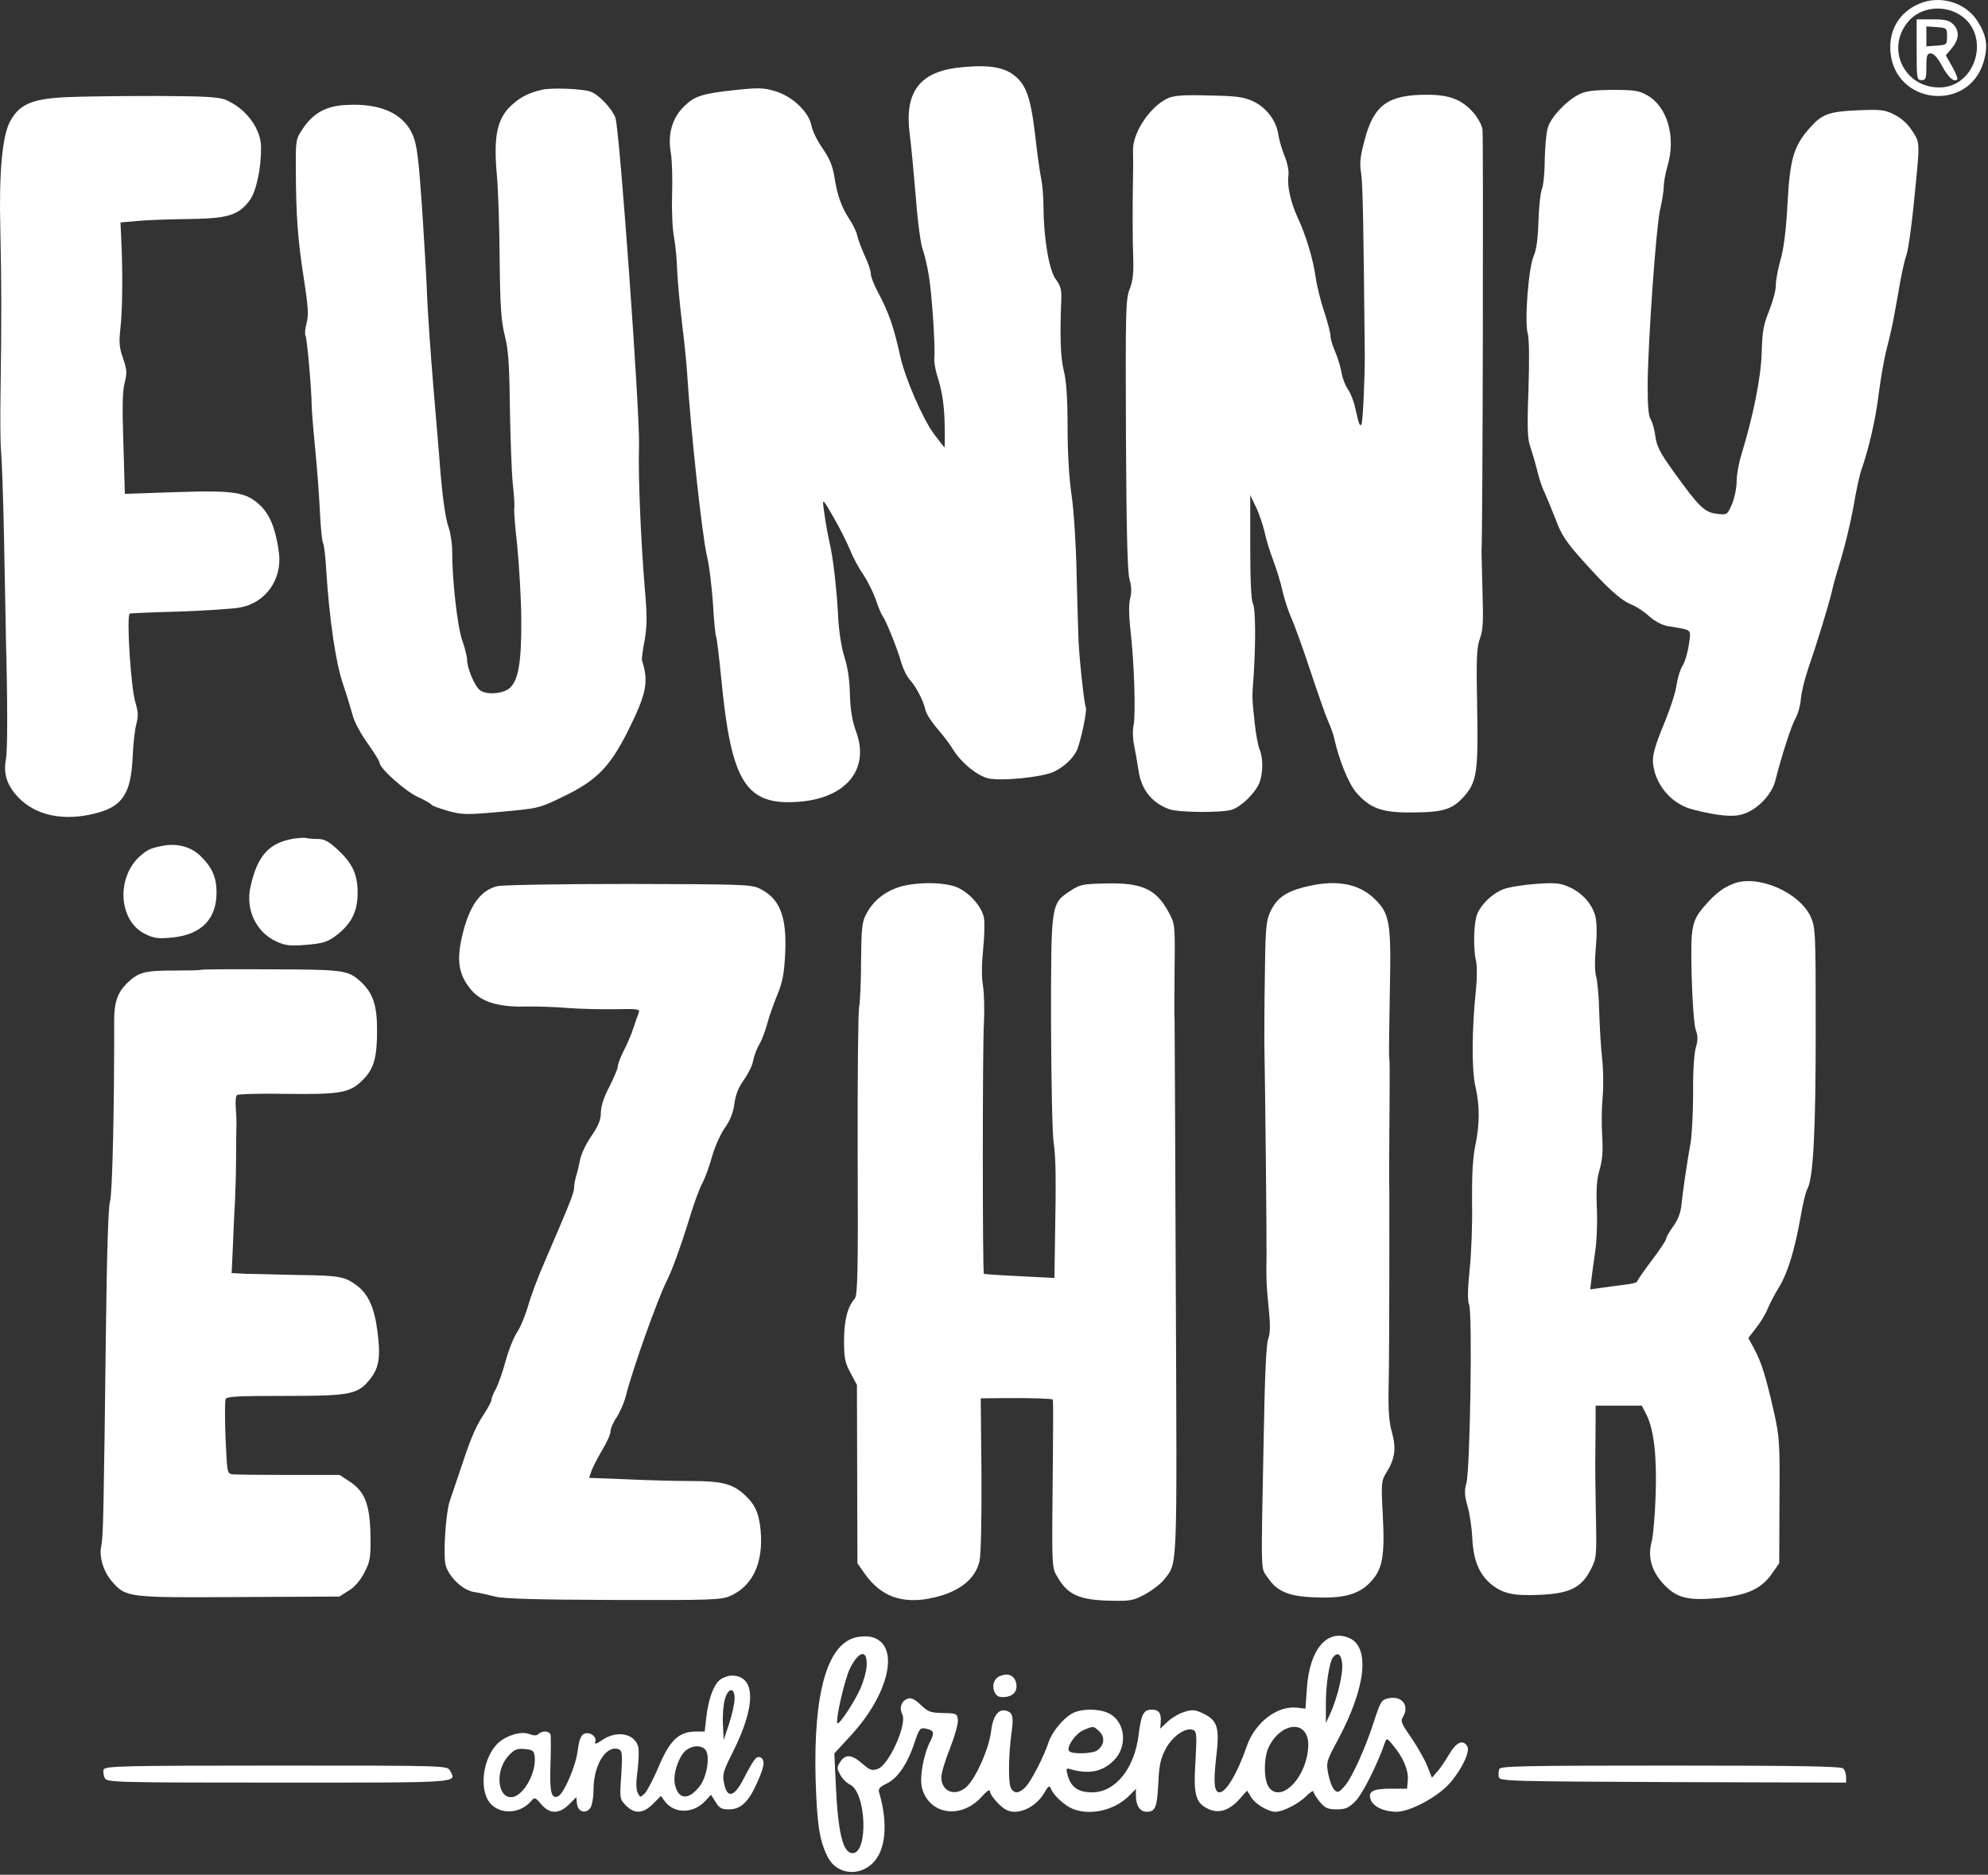 <?xml version="1.0" encoding="UTF-8"?> <svg xmlns="http://www.w3.org/2000/svg" width="685" height="646" viewBox="0 0 685 646" fill="none"><rect x="0" y="0" width="685" height="646" fill="#333333" stroke="none"/> <path d="M661.252 1.305C654.464 4.238 650.86 10.272 651.363 17.647C652.704 36.084 678.348 38.933 683.544 21.167C685.052 15.887 684.55 12.2 681.365 7.255C677.259 0.802 668.459 -1.796 661.252 1.305ZM675.247 5.076C686.142 11.864 681.03 30.134 668.208 30.134C655.888 30.134 649.603 16.39 657.732 7.171C661.922 2.478 669.548 1.556 675.247 5.076Z" fill="white"></path> <path d="M660.412 17.143C660.412 27.032 660.496 27.618 662.088 27.618C663.597 27.618 663.764 27.032 663.764 23.009C663.764 19.07 664.016 18.4 665.273 18.4C666.278 18.4 667.703 19.908 669.128 22.674C671.307 26.697 673.318 28.456 674.408 27.367C674.659 27.116 673.905 25.104 672.648 22.925L670.469 19.07L672.564 16.556C675.078 13.539 675.246 10.606 672.983 8.343C671.642 7.002 670.217 6.667 665.859 6.667H660.412V17.143ZM670.888 12.534C670.888 15.383 670.804 15.467 667.368 15.718L663.764 15.97V12.534V9.097L667.368 9.349C670.804 9.6 670.888 9.684 670.888 12.534Z" fill="white"></path> <path d="M329.802 23.345C316.645 25.021 311.617 31.977 313.46 46.224C313.963 50.079 314.885 59.801 315.555 67.846C316.142 75.975 317.231 84.104 317.902 85.864C318.572 87.708 319.494 91.647 319.997 94.663C321.087 100.781 322.344 119.805 321.925 123.409C321.841 124.666 322.26 127.515 323.014 129.694C324.774 135.309 325.444 140.253 325.528 147.628C325.612 151.232 325.528 154.165 325.444 154.165C325.361 154.165 323.684 152.07 321.757 149.472C317.902 144.192 311.868 130.364 310.192 122.738C307.929 112.514 306.253 107.737 302.566 100.781C301.141 98.183 300.051 95.334 300.051 94.328C300.051 93.323 299.13 90.641 298.04 88.294C296.951 85.948 295.777 82.847 295.442 81.422C295.191 79.998 293.934 77.4 292.76 75.64C289.995 71.617 288.403 67.008 287.481 60.806C286.894 57.203 285.888 54.688 283.458 51.169C281.614 48.571 279.938 45.051 279.603 43.291C278.681 38.514 272.982 33.151 267.032 31.391C263.093 30.217 261.166 30.217 253.791 30.972C241.891 32.229 239.293 33.067 235.605 36.754C231.583 40.777 229.99 46.308 231.164 52.845C231.583 55.359 231.75 61.728 231.583 67.008C231.415 72.287 231.667 78.908 232.253 81.757C232.756 84.523 233.259 89.803 233.343 93.49C233.51 97.094 234.264 105.223 235.019 111.424C235.773 117.626 236.527 125.001 236.695 127.766C238.036 148.718 241.891 184.502 243.651 191.877C244.405 194.894 245.243 202.102 245.662 207.968C245.997 213.834 246.5 219.03 246.751 219.365C247.003 219.784 247.757 226.237 248.511 233.696C251.947 269.732 256.976 277.694 275.329 276.269C291.671 275.012 299.8 264.955 294.939 251.966C293.598 248.194 293.012 244.675 292.844 239.227C292.76 234.283 292.09 229.841 290.917 226.237C289.911 222.969 289.073 217.605 288.822 212.829C288.319 203.107 287.062 191.877 285.805 186.849C284.967 182.994 284.464 180.061 283.709 174.53C283.374 171.764 283.709 172.099 287.145 178.133C289.241 181.737 291.839 186.933 292.928 189.531C293.934 192.129 296.029 195.984 297.537 198.079C298.962 200.258 300.889 204.113 301.811 206.711C302.649 209.309 303.739 211.823 304.158 212.326C305.247 213.75 309.27 223.639 310.527 228.249C311.198 230.511 312.455 233.109 313.46 234.199C315.555 236.462 318.237 241.49 318.908 244.758C319.243 246.099 321.087 248.949 323.014 251.127C324.942 253.39 327.372 256.491 328.378 258.251C331.143 262.693 336.339 267.05 340.278 268.14C344.468 269.313 359.469 267.805 363.24 265.877C366.676 264.201 369.526 261.519 370.951 258.754C372.208 256.323 374.722 244.675 374.135 243.753C373.632 242.831 371.956 227.83 371.621 220.79C371.453 217.103 371.202 206.543 370.951 197.325C370.783 188.022 370.029 176.29 369.274 170.926C368.353 164.892 367.85 155.925 367.85 147.042C367.85 137.236 367.431 131.286 366.593 127.934C365.419 123.492 365.168 115.363 365.671 103.714C365.838 99.776 365.503 98.519 363.743 96.172C361.481 93.071 359.637 82.26 359.553 71.45C359.553 68.181 359.218 63.656 358.715 61.393C358.296 59.214 357.29 52.258 356.62 46.056C355.028 32.815 353.351 28.541 348.491 25.273C344.72 22.843 338.937 22.256 329.802 23.345Z" fill="white"></path> <path d="M186.495 30.971C182.221 32.06 179.791 33.233 177.025 35.58C171.41 40.273 169.986 46.223 171.159 59.8C171.662 64.912 172.081 78.153 172.164 89.215C172.332 105.473 172.667 110.502 173.924 115.614C175.181 120.558 175.517 125.754 175.684 140.336C175.852 150.477 176.271 162.377 176.69 166.735C177.193 171.093 177.36 174.948 177.193 175.283C177.025 175.534 177.444 181.233 178.198 187.854C178.869 194.474 179.539 205.872 179.623 213.247C179.707 227.829 178.701 234.282 175.684 237.047C173.505 239.059 167.723 239.561 165.46 237.885C163.616 236.628 160.935 230.259 160.935 227.242C160.935 226.236 160.18 223.219 159.259 220.622C157.582 215.928 155.739 199.167 155.823 190.033C155.823 187.435 155.236 183.663 154.565 181.652C153.392 178.551 152.219 169.584 151.297 156.678C151.129 154.583 150.208 143.856 149.286 132.794C148.364 121.732 147.442 108.155 147.191 102.624C147.023 97.093 146.185 83.097 145.431 71.616C144.257 54.604 143.671 49.911 142.246 46.558C139.061 39.1 131.1 35.496 119.283 36.167C112.328 36.502 107.802 39.016 104.199 44.547C101.936 47.899 101.852 48.402 101.936 58.962C102.02 74.717 102.606 82.595 104.701 96.087C106.21 105.725 106.378 108.658 105.623 111.424C105.12 113.267 104.953 115.195 105.288 115.698C105.791 116.619 107.383 134.386 107.383 139.498C107.383 140.839 107.886 147.46 108.556 154.164C109.227 160.868 109.981 170.841 110.233 176.289C110.484 181.82 110.987 186.68 111.322 187.183C111.657 187.686 112.16 191.876 112.411 196.486C113.501 213.582 115.68 228.248 118.11 235.455C119.451 239.394 120.96 244.422 121.546 246.601C122.133 248.864 124.479 253.138 126.742 256.239C128.921 259.339 130.765 262.273 130.765 262.775C130.765 264.703 139.564 272.581 143.922 274.592C146.353 275.681 148.531 276.939 148.783 277.358C148.95 277.693 151.548 278.615 154.482 279.453C159.426 280.794 160.851 280.794 172.835 279.704C185.741 278.531 185.825 278.531 194.54 274.257C205.603 268.893 210.128 264.2 216.246 252.132C222.783 238.975 223.621 235.036 221.19 227.494C221.107 226.991 221.442 223.974 222.112 220.622C222.95 215.761 223.034 212.409 222.196 203.022C220.771 185.926 219.85 163.299 220.185 153.745C220.604 143.521 213.48 44.296 212.056 40.608C210.882 37.424 206.441 32.731 203.675 31.641C200.91 30.552 189.68 30.133 186.495 30.971Z" fill="white"></path> <path d="M543.84 32.647C539.399 34.994 534.286 40.525 533.281 44.129C532.778 45.889 532.359 50.749 532.275 54.856C532.275 59.046 531.856 63.571 531.353 64.912C530.767 66.337 530.264 71.365 530.096 76.226C529.929 82.176 529.426 86.115 528.42 88.294C526.66 92.484 525.235 110.921 526.409 114.944C526.912 116.62 526.995 123.995 526.66 134.219C526.157 148.047 526.325 151.399 527.414 154.332C528.085 156.344 529.091 159.78 529.677 162.126C530.18 164.389 531.269 167.825 532.191 169.669C533.029 171.512 534.789 175.786 536.13 179.222C537.974 184.251 539.818 187.016 545.265 193.05C553.813 202.604 558.338 206.794 562.277 208.386C563.953 209.057 566.719 210.901 568.395 212.493C570.239 214.085 572.753 215.426 574.68 215.761C583.312 217.186 582.642 216.599 581.972 221.879C581.636 224.393 580.714 227.745 579.876 229.17C578.955 230.595 578.033 233.696 577.697 235.958C577.446 238.221 575.686 243.668 573.926 248.026C569.652 258.334 568.982 261.184 569.904 265.039C571.412 271.743 576.692 277.274 583.312 278.95C591.525 281.045 596.805 281.632 600.241 280.626C605.186 279.369 610.549 273.838 611.722 268.978C613.901 260.346 617.253 249.954 618.678 247.523C619.516 246.099 620.354 243.082 620.522 240.819C620.689 238.556 621.863 233.863 623.036 230.427C625.885 222.214 630.159 208.386 631.249 203.61C631.668 201.514 633.176 196.402 634.433 192.296C635.691 188.106 637.618 180.228 638.624 174.697C639.546 169.166 640.803 163.467 641.305 162.126C643.903 154.751 646.334 144.276 647.339 135.727C648.01 130.448 649.267 123.241 650.189 119.805C651.111 116.369 652.284 111.089 652.787 108.072C653.373 105.055 654.295 99.775 654.882 96.339C655.552 92.903 656.474 88.88 656.977 87.54C657.48 86.115 658.486 79.159 659.24 72.036C661.67 48.067 661.67 49.492 658.905 45.134C657.228 42.536 655.133 40.693 652.619 39.435C649.267 37.759 647.842 37.676 640.048 38.011C630.159 38.43 627.729 39.352 623.539 44.129C618.008 50.414 616.751 54.772 615.913 70.276C615.41 79.662 614.572 85.947 613.482 89.635C612.644 92.652 611.89 96.507 611.89 98.183C611.974 99.859 610.884 103.798 609.627 106.982C607.7 111.759 607.197 114.106 607.029 121.481C606.778 130.113 604.096 143.354 600.073 156.511C599.152 159.361 598.397 163.551 598.397 165.814C598.397 168.076 597.643 171.68 596.805 173.691C595.129 177.462 595.129 177.462 591.525 177.043C587.335 176.541 585.408 174.697 576.692 162.545C572.083 156.176 570.825 153.746 570.406 150.477C570.155 148.214 569.401 145.533 568.814 144.611C567.976 143.354 567.725 139.75 567.725 132.375C567.892 116.704 570.658 78.237 571.999 72.287C572.669 69.438 573.256 65.918 573.256 64.493C573.256 62.985 573.842 59.716 574.597 57.118C577.53 47.146 574.513 36.754 567.557 32.815C564.708 31.223 563.032 30.971 555.573 30.971C548.701 31.055 546.187 31.39 543.84 32.647Z" fill="white"></path> <path d="M22.657 33.486C11.008 34.072 6.734 35.916 3.549 41.699C0.784 46.643 -0.389 59.297 0.113 79.159C0.532 97.094 0.532 111.173 0.197 134.471C0.03 143.186 0.113 152.656 0.365 155.422C0.616 158.187 1.119 171.345 1.371 184.754C1.622 198.079 1.957 213.918 2.041 219.952C2.628 242.328 2.628 258.586 2.041 261.603C1.119 266.631 2.376 270.486 6.064 274.509C12.098 281.046 21.986 283.141 33.133 280.208C42.184 277.861 45.117 273.503 45.703 260.932C45.871 256.575 46.458 251.463 46.96 249.535C47.715 246.853 47.631 245.345 46.709 242.244C45.117 237.383 43.524 212.577 44.698 211.404C44.865 211.32 52.492 210.985 61.626 210.733C70.845 210.398 80.399 209.811 82.829 209.309C91.461 207.716 97.16 199.755 96.154 190.788C95.148 182.742 93.137 177.463 89.701 174.194C84.757 169.501 80.901 168.915 60.369 169.585L43.022 170.172L42.519 152.992C42.1 140.588 42.184 134.722 42.938 131.957C43.776 128.688 43.776 127.515 42.435 123.576C41.094 119.805 40.926 117.961 41.513 112.933C42.184 107.15 42.351 94.077 41.764 82.093L41.513 76.645L47.38 76.142C50.648 75.807 58.526 75.556 64.978 75.472C78.471 75.304 82.075 74.215 85.93 69.186C88.276 66.169 90.036 57.957 89.952 50.666C89.869 44.296 84.84 37.508 77.968 34.491C75.622 33.402 70.929 33.15 53.665 33.067C41.932 33.067 27.937 33.234 22.657 33.486Z" fill="white"></path> <path d="M402.462 33.821C396.261 36.67 390.227 45.721 390.394 51.923C390.478 54.018 390.478 58.124 390.394 61.142C390.227 71.366 390.227 82.512 390.478 89.216C390.646 94.077 390.31 96.926 389.221 99.692C387.88 103.128 387.796 107.234 387.964 149.891C388.132 182.575 388.467 197.325 389.221 199.755C389.891 202.102 389.975 204.197 389.389 206.292C388.886 208.387 388.97 212.158 389.556 217.606C390.813 228.081 391.4 246.351 390.562 250.122C390.227 251.63 390.31 254.564 390.729 256.575C391.149 258.586 391.819 262.357 392.238 265.123C393.16 271.911 396.596 276.437 402.714 278.783C405.898 280.04 421.486 280.124 424.671 278.951C427.855 277.778 432.381 273.336 433.805 270.067C435.23 266.799 435.314 261.519 434.057 258.335C433.47 257.078 432.716 252.804 432.297 248.865C431.375 240.065 431.375 240.568 431.962 232.942C432.716 221.377 432.632 209.728 431.71 207.968C431.124 206.878 430.788 199.755 430.788 188.441V170.591L432.8 174.781C433.889 177.044 435.146 180.899 435.733 183.329C436.236 185.843 437.577 190.117 438.666 192.967C439.755 195.816 441.264 200.677 441.934 203.694C442.605 206.711 444.029 210.901 444.951 212.912C445.873 214.924 448.806 222.969 451.404 230.847C454.002 238.641 456.768 246.602 457.606 248.446C458.444 250.373 459.45 252.971 459.701 254.312C461.377 261.938 464.646 269.9 467.243 273.001C472.104 278.616 476.211 280.124 487.105 279.956C497.497 279.873 500.514 278.867 504.537 274.342C508.895 269.397 509.397 265.793 508.978 243.585C508.643 226.908 508.811 223.137 509.9 220.12C510.99 217.27 511.157 214.17 510.822 204.029C510.655 197.073 510.487 190.872 510.487 190.201C510.906 183.832 511.157 46.643 510.822 44.548C510.571 43.04 509.146 40.442 507.638 38.766C503.699 34.324 499.508 32.648 491.631 32.648C478.306 32.648 473.361 36.168 470.26 48.068C468.668 53.934 468.417 56.281 469.003 59.717C469.59 63.32 469.841 78.908 470.26 122.738C470.26 130.7 469.59 145.868 469.087 146.287C468.501 146.874 468.333 146.623 466.908 140.337C466.405 137.991 465.232 135.225 464.394 134.052C463.556 132.879 462.55 130.281 462.215 128.269C461.88 126.258 460.874 123.073 460.036 121.146C459.198 119.218 458.444 116.872 458.444 115.782C458.444 114.693 457.438 110.922 456.265 107.402C455.092 103.882 453.751 98.519 453.332 95.501C452.41 89.049 449.896 80.836 447.13 74.969C444.784 69.941 443.443 63.991 443.946 60.555C444.197 59.13 443.61 56.197 442.689 53.934C441.767 51.672 440.761 48.319 440.51 46.559C439.839 41.615 436.319 37.006 431.794 34.91C428.526 33.402 426.011 33.067 416.541 32.899C407.993 32.648 404.557 32.899 402.462 33.821Z" fill="white"></path> <path d="M101.014 289.008C92.55 290.516 88.611 294.958 86.265 305.769C84.588 313.563 88.36 321.357 95.316 324.458C98.5 325.882 100.092 326.05 105.791 325.547C111.49 325.044 112.915 324.541 115.932 322.279C121.044 318.34 123.223 314.15 123.223 307.697C123.223 301.244 121.463 297.472 116.183 292.612C113.25 289.93 111.741 289.092 109.479 289.092C107.886 289.092 106.126 288.924 105.456 288.757C104.869 288.589 102.858 288.757 101.014 289.008Z" fill="white"></path> <path d="M56.598 291.354C52.072 292.192 50.983 292.611 48.301 294.958C39.92 302.416 40.842 317.417 50.061 321.859C53.162 323.368 54.586 323.535 59.531 323.032C69.42 322.027 74.616 316.663 74.616 307.528C74.616 302.249 73.023 298.729 68.917 294.79C65.816 291.857 61.291 290.6 56.598 291.354Z" fill="white"></path> <path d="M597.476 304.427C593.789 305.852 591.275 307.695 587.671 311.802C582.81 317.333 582.475 319.093 582.894 336.524C583.146 345.408 583.732 353.453 584.319 354.961C585.073 357.056 585.073 358.481 584.319 360.995C583.732 362.923 583.313 369.376 583.397 376.499C583.397 383.204 582.978 390.83 582.559 393.595C581.302 400.467 579.877 410.273 579.374 415.133C579.123 417.899 578.117 420.413 576.525 422.592C575.184 424.436 574.095 426.363 574.095 426.866C574.095 427.369 571.832 430.805 569.066 434.409C566.301 438.096 564.038 441.364 564.038 441.7C564.038 441.951 562.027 442.454 559.68 442.705C557.25 443.04 553.563 443.459 551.551 443.795L547.948 444.298L548.367 440.694C548.618 438.683 549.205 434.241 549.707 430.889C550.21 427.453 550.462 420.832 550.21 416.055C549.959 409.602 550.21 406.166 551.216 402.898C552.138 399.629 552.389 396.529 552.054 391.333C551.803 387.394 551.886 381.36 552.222 377.924C552.557 374.488 552.473 368.622 552.054 364.934C551.635 361.247 551.216 354.039 551.048 349.011C550.965 343.899 550.462 338.452 550.043 336.776C549.456 334.848 549.456 331.077 549.875 326.3C550.294 321.775 550.21 317.668 549.707 315.741C548.618 311.467 545.098 307.611 540.74 305.684C537.556 304.259 535.963 304.092 529.008 304.594C524.482 304.93 519.538 305.768 517.945 306.438C514.174 307.947 510.487 311.467 509.062 314.819C507.805 317.752 507.554 326.384 508.559 330.993C508.978 332.585 508.978 337.111 508.559 341.05C507.134 354.626 507.051 368.789 508.392 374.404C509.9 381.192 509.9 387.31 508.308 394.936C507.47 399.043 507.134 405.161 507.218 414.379C507.386 421.754 506.967 432.23 506.38 437.593C505.71 444.298 505.626 448.069 506.213 449.577C507.386 452.594 506.548 506.229 505.291 510.923C504.537 513.772 504.62 515.28 505.626 518.884C506.38 521.314 507.134 526.343 507.302 530.114C507.721 537.74 509.649 542.349 513.671 545.785C517.61 549.054 521.381 549.976 530.432 549.557C540.74 549.138 544.847 547.126 548.031 541.009C550.126 536.902 550.21 536.567 549.875 521.314C549.707 512.682 549.624 503.464 549.707 500.698C549.707 497.933 549.791 493.156 549.791 489.971V484.356H557.753H565.714L567.307 487.457C569.904 492.653 570.91 501.62 570.491 515.113C570.24 521.985 569.653 529.276 569.066 531.371C567.726 536.483 569.066 541.26 572.921 545.534C577.447 550.562 581.218 551.568 591.442 550.73C601.834 549.808 606.779 547.629 610.55 542.266L613.064 538.662L613.148 517.208C613.316 497.011 613.148 495.083 611.22 486.451C608.455 474.3 607.03 469.69 604.516 464.914L602.421 461.059L604.935 457.79C606.36 456.03 608.203 453.097 608.958 451.253C609.712 449.41 611.556 445.806 613.148 443.292C616.081 438.347 618.428 430.637 620.523 418.821C621.193 414.798 622.199 410.692 622.785 409.602C624.797 405.915 625.635 389.992 625.635 354.878C625.635 320.685 625.551 319.596 623.875 315.824C619.936 307.444 605.773 301.326 597.476 304.427Z" fill="white"></path> <path d="M171.412 305.349C166.132 306.607 162.529 311.048 160.098 319.261C156.997 330.072 157.584 335.603 162.612 341.386C166.132 345.324 171.999 347.084 181.217 346.833C185.072 346.749 191.609 347.001 195.715 347.336C199.906 347.671 207.197 347.839 211.974 347.755C220.103 347.587 220.605 347.671 220.019 349.18C219.684 350.018 218.846 352.364 218.175 354.459C217.505 356.554 215.996 359.99 214.907 362.085C213.817 364.264 212.895 366.611 212.895 367.365C212.895 368.203 211.555 371.304 209.962 374.489C208.035 378.092 207.029 381.277 207.029 383.456C207.029 385.886 206.191 387.981 203.677 391.585C201.833 394.35 200.157 397.87 199.906 399.546C199.57 401.306 198.984 403.737 198.565 405.077C198.146 406.418 197.811 408.262 197.811 409.268C197.811 411.028 196.386 414.547 187.838 434.409C185.407 439.857 182.809 446.896 181.971 449.997C181.05 453.098 179.457 457.12 178.284 458.88C177.027 460.724 175.267 465.166 174.261 468.853C173.256 472.541 171.747 476.898 170.909 478.491C169.987 480.083 169.317 481.843 169.317 482.43C169.317 483.016 168.144 485.111 166.803 487.206C164.288 490.894 162.361 495.252 159.847 502.794C159.176 504.889 157.919 508.409 157.165 510.756C156.411 513.018 155.405 516.035 154.902 517.46C153.561 521.65 152.64 536.149 153.561 539.333C154.651 543.356 159.344 547.881 163.199 548.552C164.959 548.803 168.311 549.557 170.574 550.144C173.591 550.898 184.737 551.233 211.471 551.317C245.496 551.401 248.513 551.317 251.697 549.893C259.407 546.457 263.095 538.411 262.089 527.349C261.502 521.147 260.078 518.214 256.139 514.694C252.2 511.258 248.513 510.337 238.037 510.337C233.176 510.337 223.371 510.085 216.164 509.75L203.006 509.247L203.844 506.733C204.347 505.392 206.023 502.208 207.532 499.61C209.124 497.012 210.381 494.162 210.381 493.157C210.381 492.235 211.303 490.056 212.476 488.38C213.566 486.704 214.991 483.519 215.577 481.256C217.84 472.122 226.556 447.734 229.656 441.533C231.584 437.761 234.433 429.968 237.953 418.57C239.21 414.38 241.054 409.435 242.06 407.592C243.065 405.664 244.574 401.474 245.412 398.289C246.334 395.105 248.261 390.831 249.686 388.735C251.53 386.221 252.619 383.456 253.038 380.355C253.457 377.254 254.463 374.656 256.306 372.142C257.731 370.131 259.24 367.198 259.491 365.521C259.826 363.845 260.748 361.331 261.586 359.99C262.424 358.566 263.681 355.297 264.352 352.783C265.022 350.269 266.614 345.743 267.872 342.727C269.631 338.452 270.218 335.519 270.553 328.396C271.14 315.741 268.71 309.624 261.754 306.188C258.821 304.763 255.636 304.679 216.499 304.595C193.453 304.595 173.088 304.93 171.412 305.349Z" fill="white"></path> <path d="M309.437 305.769C304.408 307.529 300.637 310.714 298.374 315.155C297.034 317.67 296.782 320.267 296.698 331.078C296.698 338.202 296.363 345.325 296.028 346.917C295.693 348.51 295.441 371.556 295.525 398.039C295.693 437.762 295.525 446.478 294.519 447.484C292.005 450.333 290.832 455.026 290.832 461.982C290.832 468.016 291.167 469.608 293.095 473.128L295.274 477.234L295.358 507.991L295.441 538.663L297.955 542.267C304.073 550.983 312.538 553.329 324.354 549.81C331.729 547.547 336.254 543.44 337.511 537.909C338.014 535.73 338.266 523.579 338.182 507.991L337.93 481.844L345.641 481.76C354.943 481.676 362.402 481.927 362.737 482.263C362.904 482.43 362.904 489.973 362.821 499.107C362.402 543.189 362.234 539.669 364.748 544.027C368.1 549.558 372.123 551.318 382.263 551.569C389.554 551.737 390.476 551.569 394.666 549.307C397.097 547.966 400.03 545.703 401.119 544.278C405.813 538.161 405.561 543.44 405.142 444.467C404.975 394.267 404.723 352.449 404.723 351.527C404.639 350.605 404.639 342.811 404.723 334.179C404.891 318.508 404.891 318.424 402.628 314.233C398.354 306.356 393.493 304.093 380.839 304.428C373.129 304.596 372.123 304.764 368.855 306.942C362.066 311.384 362.15 311.3 362.15 352.449C362.234 372.227 362.569 390.831 363.072 393.848C363.826 399.128 363.91 405.832 363.491 429.046L363.323 440.36L359.971 440.192C347.317 439.606 339.188 439.103 339.02 438.935C338.517 438.433 338.517 360.661 339.02 352.532C339.271 348.007 339.104 342.224 338.685 339.543C338.182 336.609 338.266 331.833 338.769 326.972C339.188 322.698 339.355 317.837 339.02 316.245C338.349 312.474 334.075 307.613 329.801 305.769C325.276 303.842 315.303 303.842 309.437 305.769Z" fill="white"></path> <path d="M449.057 305.768C442.687 307.444 439.671 309.707 437.492 314.652C436.235 317.501 435.983 320.937 435.815 336.86C435.648 347.252 435.648 357.225 435.648 359.068C435.983 377.254 436.486 428.124 436.402 432.398C436.235 440.359 436.402 443.711 437.24 451.673C437.743 456.701 437.659 459.551 436.989 461.31C436.318 462.903 435.815 474.049 435.48 492.737C434.475 544.529 434.307 539.92 436.821 543.607C439.922 548.3 443.945 550.06 452.576 550.395C462.465 550.898 467.829 549.557 471.852 545.535C476.377 541.009 477.215 536.567 476.461 521.985C475.874 510.923 475.958 510.253 477.718 507.403C480.651 502.71 481.154 499.107 479.646 493.659C478.64 490.307 478.305 485.949 478.472 478.491C478.64 469.523 478.724 457.12 478.724 418.989C478.724 415.05 478.724 411.111 478.724 410.189C478.64 409.268 478.64 400.217 478.724 390.076C478.891 366.778 478.891 366.192 478.64 363.678C478.556 362.504 478.724 352.532 478.891 341.469C479.394 317.92 478.891 314.903 473.695 309.791C468.08 304.26 459.868 302.919 449.057 305.768Z" fill="white"></path> <path d="M69.168 334.179C69.085 334.347 64.894 334.43 59.95 334.43C49.809 334.43 47.714 335.017 43.859 338.704C40.507 341.973 39.334 345.325 39.334 351.694C39.418 379.685 38.747 411.531 37.909 413.961C37.322 415.889 36.82 431.309 36.484 459.216C35.73 521.651 35.563 529.78 34.892 532.713C34.054 536.317 35.646 541.68 38.663 545.033C43.356 550.48 44.278 550.564 82.577 550.312L116.937 550.145L120.122 548.133C122.133 546.96 124.145 544.613 125.569 541.848C127.581 537.909 127.748 536.82 127.664 528.858C127.413 518.382 125.737 513.941 120.457 510.505L117.021 508.242H99.422C89.701 508.242 80.985 508.158 79.979 507.991C78.303 507.823 78.219 507.236 77.716 495.588C77.465 488.883 77.465 482.849 77.716 482.179C78.052 481.173 81.655 481.005 98.416 481.005C121.211 481.005 123.474 480.503 127.832 474.804C130.681 471.116 131.184 467.094 130.011 458.462C129.005 450.584 126.826 445.891 123.055 443.042C118.781 439.857 117.021 439.522 103.109 439.354C95.986 439.187 87.773 439.019 85.007 438.935L79.812 438.684L80.231 429.884C80.398 425.024 80.734 417.649 80.985 413.542C81.153 409.352 81.32 404.072 81.32 401.81C81.404 391.585 81.404 389.071 81.488 387.144C81.488 385.971 81.404 383.456 81.236 381.529C81.069 379.601 81.236 377.674 81.655 377.339C81.991 377.003 89.617 376.752 98.668 376.92C117.44 377.171 120.541 376.584 124.983 372.143C128.838 368.288 129.927 364.516 129.927 354.879C129.927 346.415 128.502 342.224 124.396 338.369C119.954 334.263 118.613 334.095 93.22 334.011C80.147 333.928 69.336 334.011 69.168 334.179Z" fill="white"></path> <path d="M294.855 564.223C284.966 566.653 280.273 583.498 281.028 612.998C281.53 629.004 282.369 634.368 285.302 640.067C288.319 645.849 295.945 646.771 300.806 641.91C305.247 637.469 306.002 628.334 302.985 617.858C302.482 616.434 302.985 615.847 305.499 614.59C309.27 612.83 312.706 607.802 315.136 600.427C316.729 595.65 317.064 595.231 318.908 595.65C321.757 596.153 322.092 596.991 320.584 599.924C318.153 604.617 316.729 612.746 317.734 616.266C320.248 625.317 331.143 626.909 338.099 619.283C340.026 617.104 341.116 616.434 341.116 617.272C341.116 618.026 342.373 619.87 343.965 621.462C346.06 623.557 347.569 624.311 349.58 624.311C353.351 624.311 357.542 621.63 359.721 617.942C361.313 615.26 361.564 615.093 362.151 616.434C362.989 618.696 367.095 622.384 369.861 623.389C375.811 625.652 383.773 623.809 388.717 619.115L391.399 616.434V618.78C391.399 622.132 392.824 624.311 395.086 624.311C398.103 624.311 398.69 622.803 399.109 614.59C399.36 608.556 399.863 606.042 401.539 602.857C403.802 598.416 408.411 595.147 411.009 596.069C412.35 596.572 412.434 597.578 411.931 606.712C411.177 618.194 411.931 621.127 415.954 623.138C419.557 625.066 423.329 624.06 426.848 620.205L429.698 617.02L431.122 619.283C432.463 621.63 436.989 624.311 439.503 624.311C442.017 624.311 447.129 621.713 449.895 619.115C451.32 617.607 452.577 616.853 452.577 617.356C452.577 617.858 453.582 619.451 454.756 620.875C456.599 623.054 457.521 623.473 460.622 623.473C463.639 623.473 464.728 622.97 467.075 620.624C469.421 618.277 474.534 608.221 477.215 600.427C477.802 598.835 477.97 598.918 479.897 601.265C483.501 605.539 485.344 609.981 485.093 613.249L484.842 616.35H479.227C473.109 616.35 471.349 617.272 472.271 620.037C473.025 622.468 476.88 624.311 481.154 624.311C485.847 624.311 495.233 619.283 499.507 614.506C503.698 609.729 506.715 603.444 505.541 601.684C504.033 599.254 501.77 600.343 499.256 604.617C497.915 606.88 496.071 609.645 495.066 610.651L493.39 612.579L491.63 608.137C490.624 605.79 488.11 601.433 486.099 598.499C482.914 593.974 482.495 593.052 483.417 591.627C485.847 587.605 482.914 584.085 478.137 585.258C475.958 585.845 475.623 586.348 473.193 593.89C470.511 602.187 465.985 612.243 463.555 615.177C461.292 617.775 460.957 617.858 459.784 616.769C459.03 616.015 458.108 613.584 457.689 611.322C456.934 607.299 457.018 606.88 460.957 599.589C470.678 581.487 472.187 567.491 464.812 564.391C457.186 561.206 451.152 568.497 450.314 581.822L449.811 588.778L447.045 588.443C440.173 587.605 432.463 593.471 429.614 601.684C426.429 610.903 422.491 617.607 420.228 617.607C418.384 617.607 418.049 614.339 419.055 605.539C420.312 595.315 419.557 592.884 414.613 590.454C411.847 589.113 410.842 589.029 408.16 589.867C406.4 590.37 403.802 591.879 402.377 593.22L399.779 595.65L399.947 593.387C400.198 590.37 399.277 589.113 396.93 589.113C393.997 589.113 393.243 590.622 392.321 597.829C390.896 609.478 384.275 617.607 376.314 617.607C371.621 617.607 369.107 615.931 367.933 611.908C367.263 609.478 367.347 609.226 368.604 609.562C375.057 611.489 379.918 610.567 383.773 606.628C388.466 602.019 387.879 593.89 382.683 590.706C379.582 588.778 373.046 588.61 369.693 590.286C366.341 592.046 362.402 596.823 361.229 600.594C359.637 605.288 355.447 613.584 353.435 615.679C352.513 616.769 351.089 617.607 350.251 617.607C349.413 617.607 348.491 616.769 348.155 615.679C347.401 613.5 347.569 604.031 348.491 597.494C349.329 591.711 348.994 590.203 346.898 589.532C344.049 588.61 342.122 591.208 341.451 596.823C340.781 602.354 336.507 612.243 333.238 615.512C329.383 619.283 324.355 617.523 324.355 612.411C324.355 610.986 325.696 606.461 327.372 602.354C328.964 598.248 330.221 593.89 330.054 592.633C329.802 590.454 329.551 590.37 324.941 590.286C320.667 590.203 319.746 589.867 317.231 587.437C315.22 585.51 313.963 584.923 312.79 585.342C310.611 586.012 309.773 588.527 310.862 590.622C312.706 593.974 306.337 608.221 302.398 609.562C300.47 610.232 299.716 609.981 297.118 607.718C293.515 604.533 291.336 604.366 289.576 607.047C288.319 608.891 288.319 609.394 289.492 611.489C290.162 612.83 291.671 614.339 292.844 614.925C298.459 617.439 299.297 638.558 293.766 638.558C290.414 638.558 288.738 631.519 287.983 614.841L287.481 604.198L293.431 597.745C306.672 583.163 310.108 566.737 300.47 564.139C299.13 563.72 296.532 563.804 294.855 564.223ZM298.627 573.944C298.543 575.872 297.537 579.476 296.364 582.074C294.185 586.85 289.157 594.393 288.57 593.806C287.732 592.968 291.084 578.47 292.928 574.783C296.029 568.749 298.878 568.246 298.627 573.944ZM462.466 573.358C462.801 576.794 460.873 584.755 458.527 590.119L456.851 593.722V587.856C456.767 580.817 458.024 572.604 459.365 571.011C460.957 569.084 462.214 570.089 462.466 573.358ZM378.912 596.739C380.756 598.583 380.504 601.349 378.158 603.109C376.565 604.366 369.107 604.533 368.353 603.36C367.431 601.935 370.531 597.41 373.213 596.237C376.733 594.644 376.901 594.728 378.912 596.739ZM449.727 597.075C450.733 598.667 450.984 600.259 450.649 603.36C449.392 613.584 441.011 621.294 437.156 615.763C435.397 613.249 435.397 605.707 437.156 602.019C440.257 595.482 446.962 592.884 449.727 597.075Z" fill="white"></path> <path d="M344.72 577.464C342.457 578.302 341.619 580.984 342.793 583.247C343.463 584.587 344.385 584.923 346.312 584.755C349.413 584.42 350.754 582.576 350.084 579.727C349.413 577.296 347.402 576.458 344.72 577.464Z" fill="white"></path> <path d="M248.343 578.637C245.997 580.23 244.153 585.174 243.399 591.543L242.812 596.655H239.963C233.845 596.655 230.744 599.589 226.722 609.31C225.045 613.165 223.034 617.02 222.196 617.942C220.604 619.45 220.604 619.45 219.766 617.858C219.179 616.769 219.095 614.171 219.682 610.148C220.101 606.712 220.185 603.108 219.933 602.019C218.76 597.326 212.642 596.153 207.614 599.505C205.435 601.013 204.765 601.181 205.1 600.259C205.854 598.415 203.005 596.488 201.161 597.494C200.155 597.996 199.485 599.84 199.066 603.108C198.479 608.472 194.205 618.277 192.194 619.031C189.931 619.953 189.344 617.355 189.68 607.969C189.847 602.857 189.847 598.248 189.68 597.661C189.177 596.404 186.747 596.32 185.573 597.494C184.903 598.164 183.897 598.08 182.305 597.494C179.372 596.404 173.924 598.164 171.159 601.097C167.052 605.455 165.376 613.919 167.639 619.283C170.153 625.317 178.785 625.903 183.311 620.289C184.149 619.283 184.651 619.45 186.495 621.713C189.428 625.149 192.613 625.149 196.049 621.797L198.563 619.283L198.814 621.546C199.15 624.395 201.831 625.149 203.424 622.97C204.01 622.132 204.513 619.283 204.513 616.433C204.597 607.969 208.955 601.181 213.229 602.773C214.402 603.276 214.486 604.533 214.067 611.657C213.48 619.786 213.564 619.953 215.659 622.132C218.676 625.149 221.609 624.982 224.962 621.629L227.727 618.864L229.152 620.791C232.42 625.065 238.957 624.982 243.064 620.54L244.991 618.445L246.583 620.959C247.84 623.054 248.595 623.473 251.276 623.473C255.299 623.473 258.065 620.791 260.998 614.003C263.512 608.472 263.68 606.293 261.92 605.539C260.579 605.036 259.825 606.042 255.97 613.417C252.869 619.283 250.522 619.702 249.517 614.59C248.846 611.489 249.097 610.483 252.617 603.528C260.579 587.605 260.411 577.38 252.114 577.38C251.025 577.38 249.349 577.967 248.343 578.637ZM253.12 585.258C253.12 586.85 252.282 590.705 251.276 593.806L249.349 599.589L249.097 594.141C248.93 591.124 249.265 587.269 249.768 585.509C250.941 581.487 253.12 581.319 253.12 585.258ZM243.064 602.941C244.74 605.036 243.65 612.076 241.136 615.428C237.197 620.54 233.594 620.205 232.504 614.59C231.834 610.986 234.096 604.701 236.611 602.941C238.873 601.349 241.723 601.349 243.064 602.941ZM184.232 605.204C184.903 610.986 180.126 619.283 176.103 619.283C171.243 619.283 170.656 609.897 175.181 605.036C177.193 602.857 178.115 602.438 180.796 602.689C183.562 602.941 183.981 603.276 184.232 605.204Z" fill="white"></path> <path d="M35.731 609.729C35.48 610.4 35.648 611.741 36.067 612.663C36.905 614.171 38.581 614.255 96.071 614.255C159.595 614.255 157.416 614.423 155.07 610.149C154.148 608.389 154.064 608.389 95.233 608.389C42.352 608.389 36.234 608.556 35.731 609.729Z" fill="white"></path> <path d="M516.604 609.561C516.353 610.231 516.269 611.488 516.437 612.326C516.688 613.751 519.621 613.835 576.441 614.086L636.11 614.254V612.326C636.11 611.237 635.691 609.98 635.105 609.393C634.351 608.639 619.936 608.388 575.603 608.388C525.404 608.388 517.023 608.555 516.604 609.561Z" fill="white"></path> </svg> 